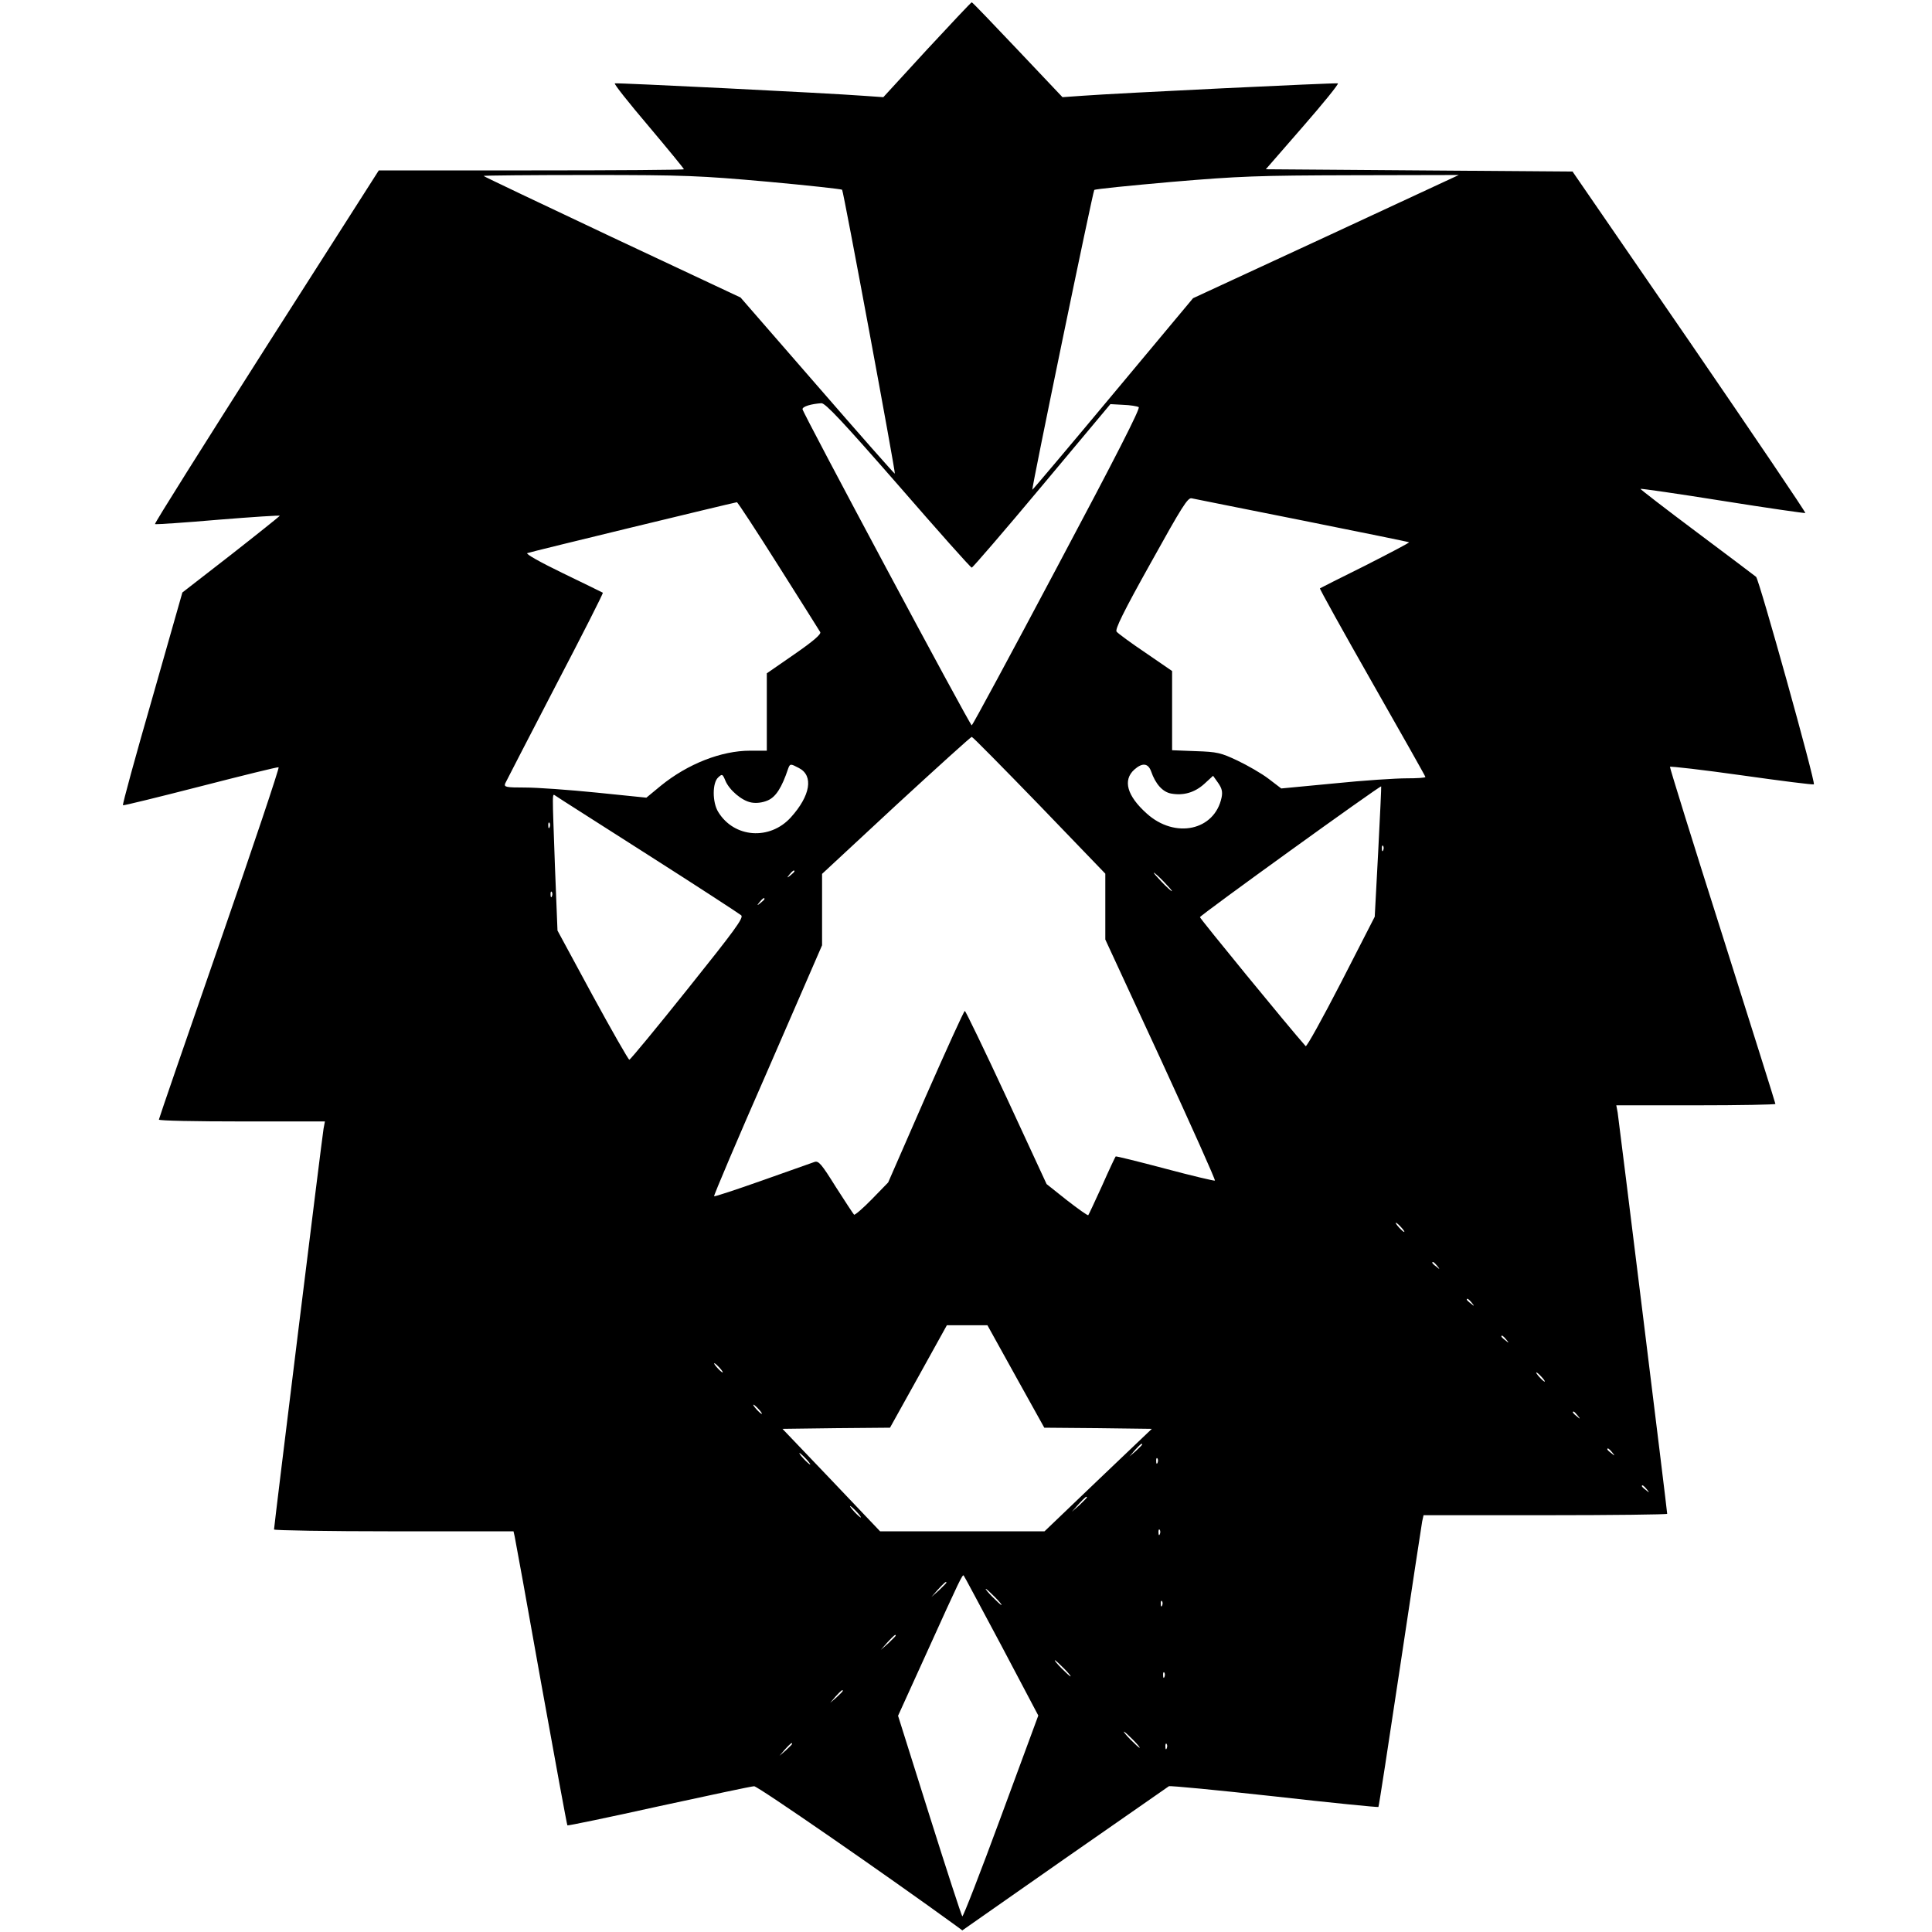<?xml version="1.0" standalone="no"?>
<!DOCTYPE svg PUBLIC "-//W3C//DTD SVG 20010904//EN"
 "http://www.w3.org/TR/2001/REC-SVG-20010904/DTD/svg10.dtd">
<svg version="1.0" xmlns="http://www.w3.org/2000/svg"
 width="839pt" height="839pt" viewBox="0 0 839 839"
 preserveAspectRatio="xMidYMid meet">
<g transform="translate(0,839) scale(0.1,-0.1)"
fill="#000000" stroke="none">
<path d="M4025 8174 l-189 -206 -86 6 c-160 12 -1072 57 -1080 54 -5 -2 61
-85 146 -185 85 -101 154 -185 154 -188 0 -3 -298 -5 -662 -5 l-663 0 -489
-766 c-268 -421 -486 -767 -483 -770 2 -2 126 6 275 19 149 12 269 20 267 17
-2 -3 -98 -80 -213 -170 l-210 -163 -131 -460 c-73 -253 -130 -461 -127 -464
2 -2 153 35 336 82 183 47 336 85 340 83 4 -2 -111 -345 -256 -763 -145 -418
-264 -763 -264 -767 0 -5 162 -8 360 -8 l361 0 -6 -32 c-6 -34 -215 -1726
-215 -1740 0 -4 234 -8 520 -8 l520 0 5 -22 c3 -13 55 -299 115 -637 61 -338
112 -616 114 -618 2 -2 181 35 397 83 217 47 403 87 414 87 15 1 576 -387 877
-606 l27 -20 443 310 c244 170 448 312 454 316 6 3 212 -17 458 -44 247 -28
450 -48 452 -46 2 2 44 275 94 608 50 332 93 616 96 632 l6 27 529 0 c291 0
529 3 529 6 0 13 -210 1710 -215 1742 l-6 32 346 0 c190 0 345 3 345 6 0 4
-104 333 -230 732 -127 399 -229 728 -228 732 2 3 142 -13 312 -37 170 -24
311 -42 313 -39 8 8 -238 891 -251 901 -7 6 -123 93 -259 195 -135 101 -245
186 -243 187 2 2 162 -21 356 -52 194 -31 356 -54 360 -53 3 2 -223 336 -502
743 l-509 740 -666 5 -666 5 161 185 c89 102 157 186 152 188 -9 3 -950 -42
-1111 -54 l-85 -6 -195 206 c-107 113 -196 206 -199 206 -3 0 -90 -93 -195
-206z m-692 -573 c175 -16 321 -32 324 -35 6 -6 233 -1229 229 -1233 -1 -2
-153 170 -336 381 l-334 384 -558 262 c-307 145 -558 264 -558 266 0 2 206 4
458 4 422 0 481 -3 775 -29z m2425 -239 l-577 -267 -348 -417 c-191 -229 -349
-416 -350 -415 -4 4 263 1296 269 1302 3 4 154 19 335 35 295 25 374 28 788
29 l460 1 -577 -268z m-1857 -1079 c171 -197 314 -358 319 -358 4 0 142 160
305 355 l297 355 55 -3 c31 -1 61 -6 68 -10 8 -5 -99 -215 -354 -694 -201
-379 -368 -688 -371 -688 -8 0 -735 1359 -735 1373 0 12 38 23 82 26 17 1 92
-79 334 -356z m1754 -153 c253 -51 462 -93 464 -95 2 -2 -84 -47 -190 -101
-107 -53 -196 -98 -197 -99 -2 -2 100 -186 227 -409 127 -223 231 -407 231
-410 0 -4 -37 -6 -82 -6 -46 0 -187 -9 -313 -22 l-231 -22 -55 42 c-30 23 -91
58 -135 79 -72 34 -88 38 -181 41 l-103 4 0 172 0 172 -115 79 c-64 43 -121
85 -126 92 -8 9 29 85 148 298 136 245 161 285 178 281 11 -2 227 -46 480 -96z
m-2275 -196 c96 -152 178 -282 182 -289 5 -9 -31 -40 -112 -96 l-120 -83 0
-168 0 -168 -73 0 c-124 0 -270 -57 -387 -152 l-63 -52 -216 22 c-119 12 -258
22 -310 22 -85 0 -93 2 -87 18 4 9 102 198 217 420 116 222 209 405 207 408
-3 2 -81 40 -174 85 -99 48 -163 84 -154 87 11 5 886 217 910 221 3 1 84 -123
180 -275z m1134 -1041 l286 -297 0 -143 0 -143 241 -521 c132 -287 238 -523
235 -526 -2 -2 -100 21 -216 52 -117 31 -214 55 -215 53 -2 -2 -29 -59 -59
-127 -31 -68 -58 -126 -60 -128 -2 -3 -44 27 -93 65 l-88 70 -174 376 c-96
207 -178 376 -181 376 -4 0 -80 -168 -170 -372 l-163 -373 -70 -72 c-39 -40
-74 -70 -78 -68 -3 3 -39 57 -79 120 -63 101 -75 115 -93 109 -12 -4 -113 -40
-226 -80 -113 -40 -207 -71 -210 -69 -2 3 102 249 233 547 l236 543 0 155 0
155 321 298 c177 163 325 297 329 297 4 0 136 -134 294 -297z m-1045 162 c65
-33 51 -120 -35 -215 -91 -100 -246 -89 -315 24 -26 42 -26 127 0 150 17 16
19 15 31 -14 17 -41 72 -88 113 -95 21 -4 48 -1 71 9 35 15 61 55 89 139 8 21
10 21 46 2z m1530 -15 c19 -55 50 -89 86 -96 54 -10 103 4 145 42 l38 35 22
-31 c16 -23 20 -38 15 -63 -30 -144 -202 -181 -325 -70 -86 77 -105 145 -54
191 35 31 60 28 73 -8z m986 -349 l-15 -282 -146 -285 c-81 -157 -150 -282
-154 -277 -73 82 -460 555 -459 560 0 8 782 572 787 568 1 -1 -5 -129 -13
-284z m-3170 -14 c215 -137 396 -255 404 -262 11 -11 -28 -64 -232 -319 -135
-169 -249 -307 -254 -308 -4 0 -76 126 -160 280 l-152 281 -11 277 c-12 343
-13 317 3 308 6 -5 188 -120 402 -257z m-428 121 c-3 -8 -6 -5 -6 6 -1 11 2
17 5 13 3 -3 4 -12 1 -19z m3620 -100 c-3 -8 -6 -5 -6 6 -1 11 2 17 5 13 3 -3
4 -12 1 -19z m-2557 -92 c0 -2 -8 -10 -17 -17 -16 -13 -17 -12 -4 4 13 16 21
21 21 13z m1605 -46 c21 -22 37 -40 34 -40 -3 0 -23 18 -44 40 -21 22 -37 40
-34 40 3 0 23 -18 44 -40z m-2658 -62 c-3 -8 -6 -5 -6 6 -1 11 2 17 5 13 3 -3
4 -12 1 -19z m923 -12 c0 -2 -8 -10 -17 -17 -16 -13 -17 -12 -4 4 13 16 21 21
21 13z m2765 -1426 c10 -11 16 -20 13 -20 -3 0 -13 9 -23 20 -10 11 -16 20
-13 20 3 0 13 -9 23 -20z m156 -167 c13 -16 12 -17 -3 -4 -10 7 -18 15 -18 17
0 8 8 3 21 -13z m150 -160 c13 -16 12 -17 -3 -4 -10 7 -18 15 -18 17 0 8 8 3
21 -13z m-1980 -320 l124 -223 234 -2 233 -3 -233 -222 -233 -223 -357 0 -357
0 -212 223 -212 222 233 3 234 2 124 223 123 222 88 0 88 0 123 -222z m2130
160 c13 -16 12 -17 -3 -4 -10 7 -18 15 -18 17 0 8 8 3 21 -13z m-3416 -123
c10 -11 16 -20 13 -20 -3 0 -13 9 -23 20 -10 11 -16 20 -13 20 3 0 13 -9 23
-20z m3570 -40 c10 -11 16 -20 13 -20 -3 0 -13 9 -23 20 -10 11 -16 20 -13 20
3 0 13 -9 23 -20z m-3400 -140 c10 -11 16 -20 13 -20 -3 0 -13 9 -23 20 -10
11 -16 20 -13 20 3 0 13 -9 23 -20z m3556 -27 c13 -16 12 -17 -3 -4 -17 13
-22 21 -14 21 2 0 10 -8 17 -17z m-1891 -126 c0 -2 -12 -14 -27 -28 l-28 -24
24 28 c23 25 31 32 31 24z m2041 -34 c13 -16 12 -17 -3 -4 -10 7 -18 15 -18
17 0 8 8 3 21 -13z m-3501 -28 c13 -14 21 -25 18 -25 -2 0 -15 11 -28 25 -13
14 -21 25 -18 25 2 0 15 -11 28 -25z m1527 -17 c-3 -8 -6 -5 -6 6 -1 11 2 17
5 13 3 -3 4 -12 1 -19z m2124 -115 c13 -16 12 -17 -3 -4 -10 7 -18 15 -18 17
0 8 8 3 21 -13z m-2431 -36 c0 -2 -15 -16 -32 -33 l-33 -29 29 33 c28 30 36
37 36 29z m-1000 -62 c13 -14 21 -25 18 -25 -2 0 -15 11 -28 25 -13 14 -21 25
-18 25 2 0 15 -11 28 -25z m1317 -97 c-3 -8 -6 -5 -6 6 -1 11 2 17 5 13 3 -3
4 -12 1 -19z m-688 -485 l160 -303 -162 -439 c-89 -242 -165 -437 -168 -433
-4 4 -68 201 -143 439 l-136 432 130 286 c138 305 150 329 155 323 2 -1 75
-139 164 -305z m-239 274 c0 -2 -15 -16 -32 -33 l-33 -29 29 33 c28 30 36 37
36 29z m210 -62 c19 -19 32 -35 29 -35 -3 0 -20 16 -39 35 -19 19 -32 35 -29
35 3 0 20 -16 39 -35z m727 -37 c-3 -8 -6 -5 -6 6 -1 11 2 17 5 13 3 -3 4 -12
1 -19z m-1157 -131 c0 -2 -15 -16 -32 -33 l-33 -29 29 33 c28 30 36 37 36 29z
m730 -142 c19 -19 32 -35 29 -35 -3 0 -20 16 -39 35 -19 19 -32 35 -29 35 3 0
20 -16 39 -35z m437 -37 c-3 -8 -6 -5 -6 6 -1 11 2 17 5 13 3 -3 4 -12 1 -19z
m-1397 -61 c0 -2 -12 -14 -27 -28 l-28 -24 24 28 c23 25 31 32 31 24z m1260
-212 c19 -19 32 -35 29 -35 -3 0 -20 16 -39 35 -19 19 -32 35 -29 35 3 0 20
-16 39 -35z m-1480 -18 c0 -2 -12 -14 -27 -28 l-28 -24 24 28 c23 25 31 32 31
24z m1627 -19 c-3 -8 -6 -5 -6 6 -1 11 2 17 5 13 3 -3 4 -12 1 -19z"/>
</g>
</svg>
